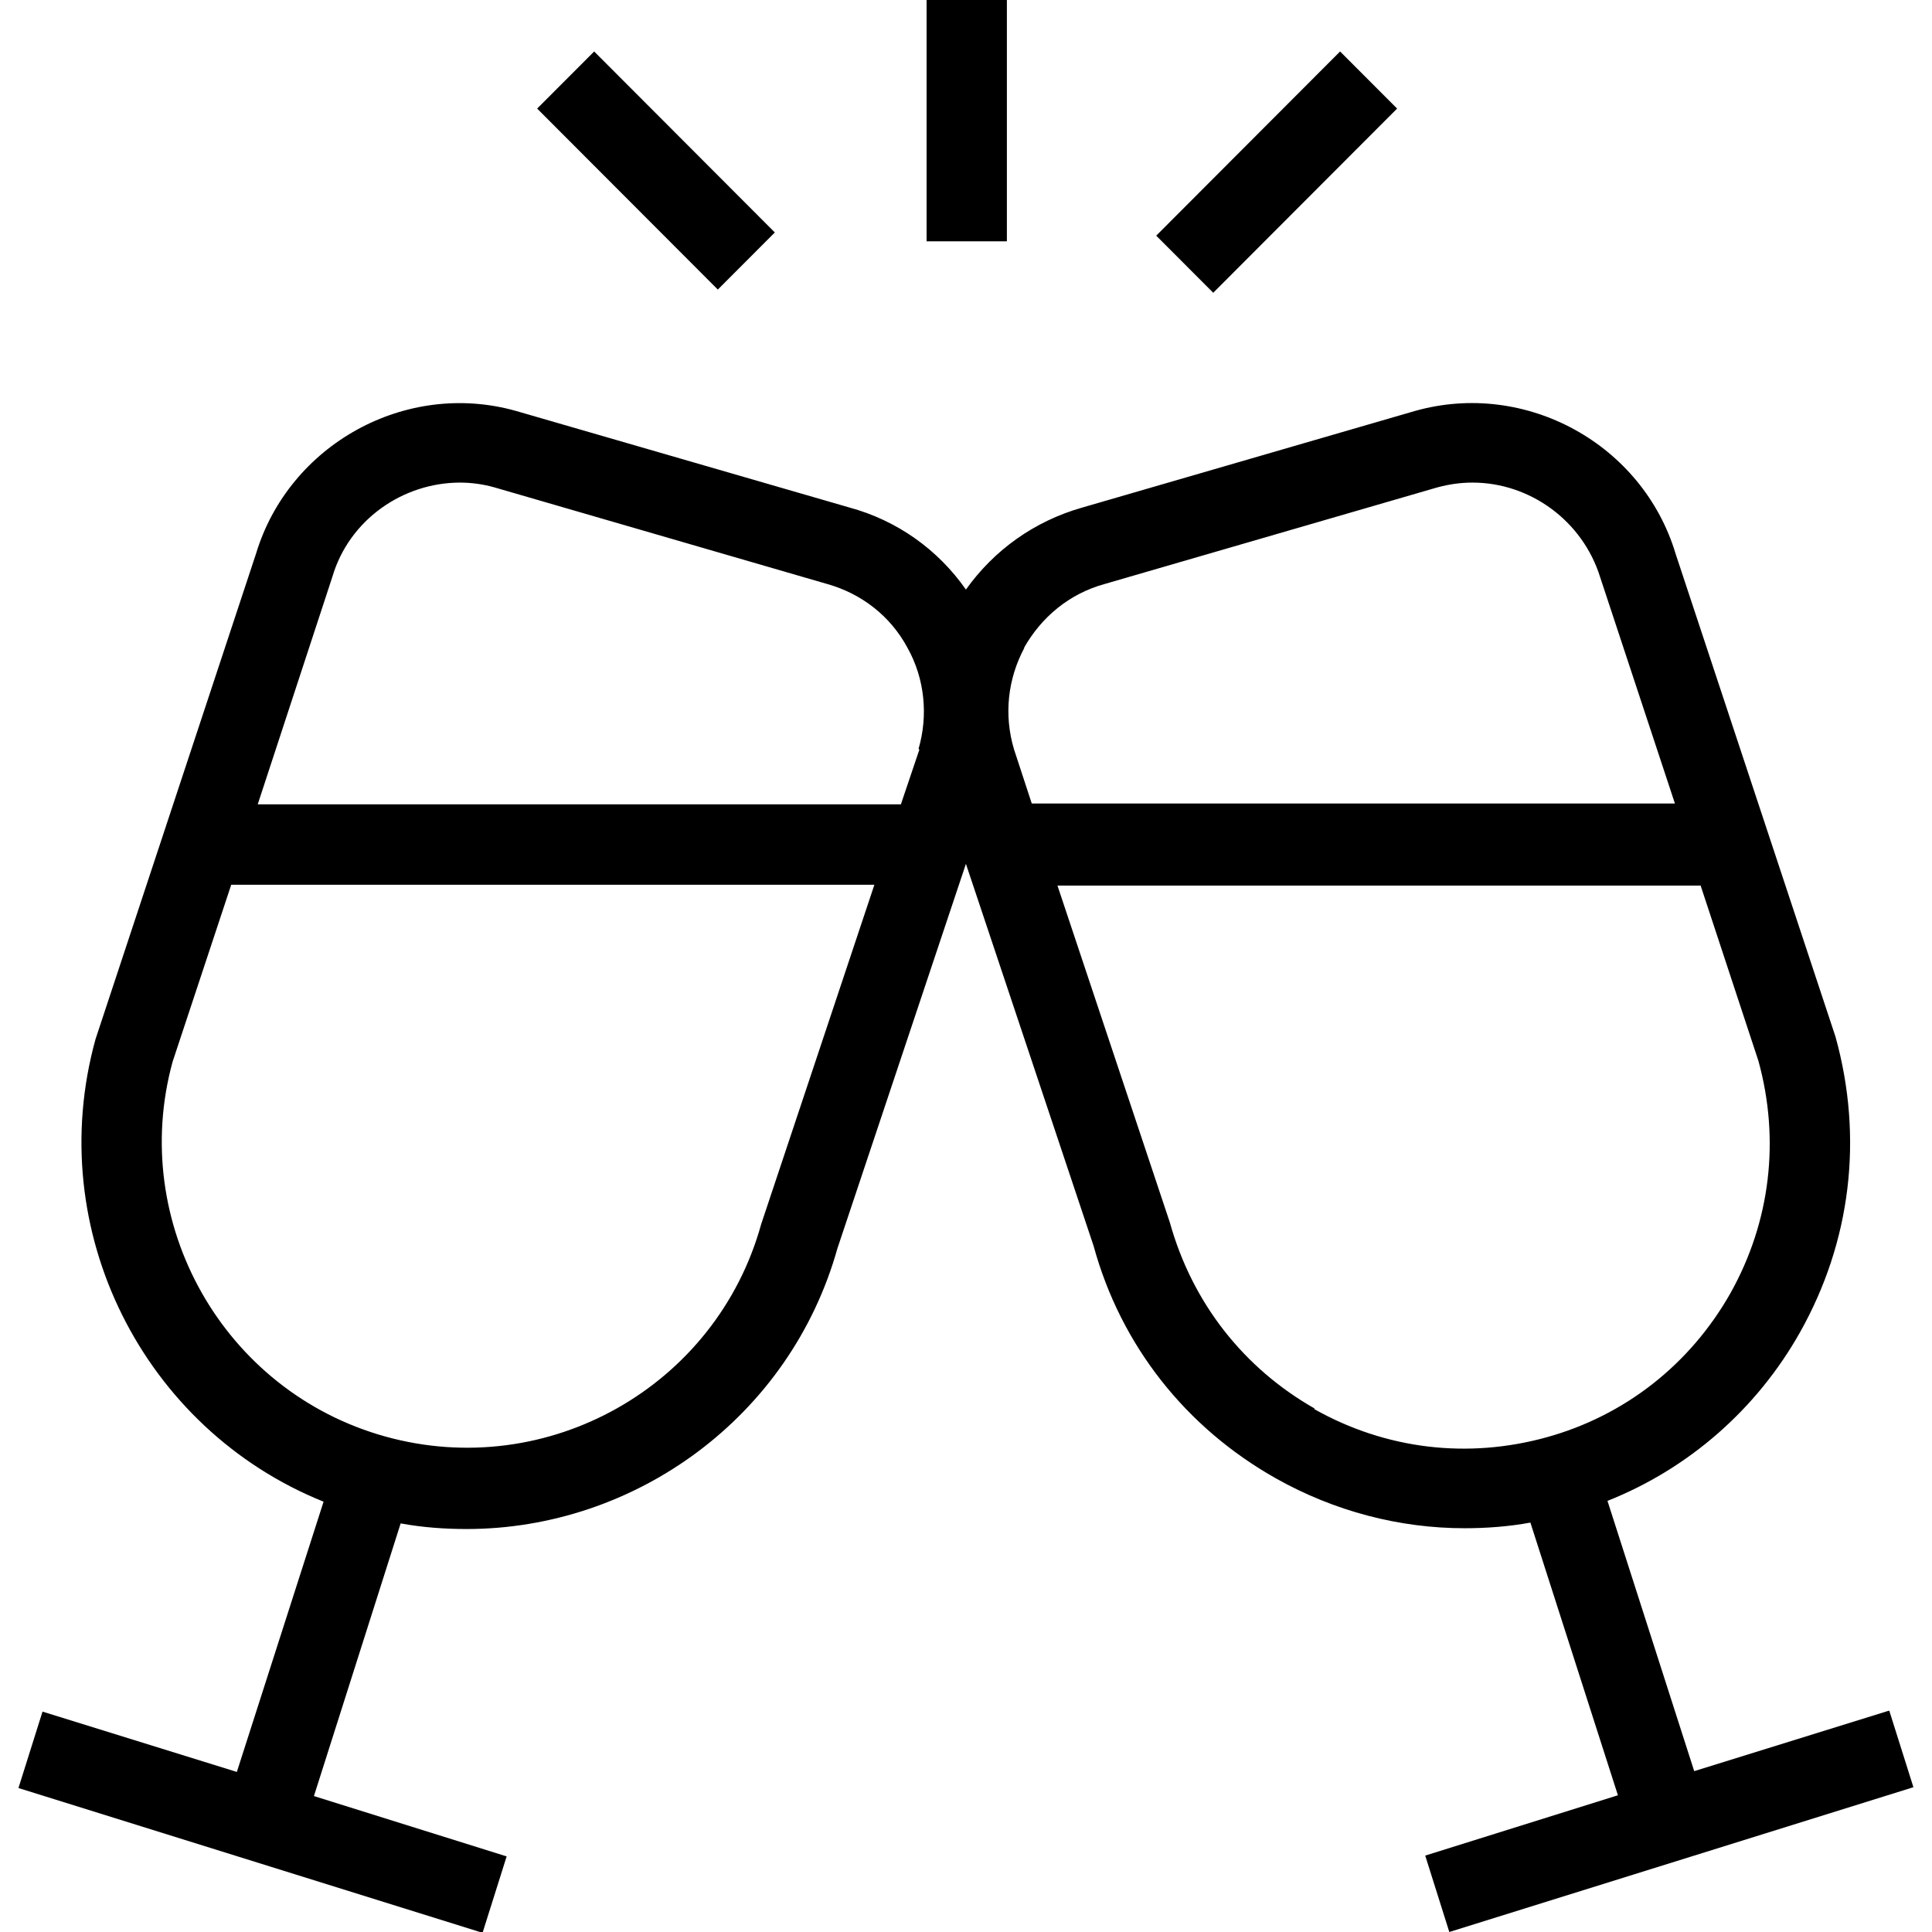 <svg width="100" height="100" viewBox="0 0 100 100" fill="none" xmlns="http://www.w3.org/2000/svg">
<g clip-path="url(#clip0_176_3)">
<path d="M97.749 88.551L87.692 91.674L83.203 77.685C87.401 76.02 90.933 72.939 93.178 68.942C95.796 64.28 96.461 58.909 95.006 53.664L86.736 28.684C85.032 22.981 78.964 19.65 73.229 21.274L56.022 26.27C53.529 26.977 51.451 28.476 49.996 30.516C48.541 28.435 46.422 26.936 43.97 26.27L26.722 21.274C20.987 19.65 14.96 23.023 13.257 28.643L4.944 53.788C2.201 63.697 7.438 73.98 16.748 77.727L12.259 91.715L2.201 88.593L0.955 92.548L24.977 100.042L26.224 96.087L16.249 92.964L20.738 78.851C21.86 79.059 23.023 79.142 24.145 79.142C32.873 79.142 40.894 73.356 43.346 64.613L49.996 44.713L56.604 64.488C58.017 69.65 61.384 73.897 66.039 76.52C69.073 78.227 72.439 79.101 75.805 79.101C76.927 79.101 78.091 79.017 79.213 78.809L83.743 92.923L73.769 96.045L75.016 100L99.038 92.506L97.791 88.551H97.749ZM39.398 63.364C37.071 71.773 28.343 76.686 19.948 74.355C11.553 72.023 6.648 63.281 8.934 54.954L11.968 45.795H45.258L39.398 63.364ZM47.586 38.801L46.63 41.632H13.34L17.205 29.85C18.078 26.894 20.862 24.979 23.813 24.979C24.395 24.979 25.018 25.062 25.6 25.229L42.806 30.225C44.593 30.724 46.09 31.89 46.962 33.514C47.877 35.137 48.043 37.053 47.544 38.759L47.586 38.801ZM52.989 33.555C53.903 31.932 55.358 30.724 57.186 30.225L74.392 25.229C75.016 25.062 75.597 24.979 76.221 24.979C79.172 24.979 81.915 26.936 82.829 29.892L86.694 41.59H53.404L52.49 38.801C51.95 37.011 52.157 35.137 53.03 33.514L52.989 33.555ZM68.034 72.898C64.376 70.816 61.716 67.444 60.553 63.281L54.734 45.837H88.024L91.016 54.913C92.139 58.992 91.64 63.239 89.562 66.944C87.484 70.608 84.118 73.272 80.044 74.396C75.972 75.52 71.732 75.021 68.034 72.939V72.898ZM62.797 15.154L59.846 12.198L69.363 2.664L72.314 5.62L62.797 15.154ZM37.154 14.988L27.803 5.62L30.754 2.664L40.105 12.032L37.154 14.988ZM52.116 12.49H47.96V0H52.116V12.49Z" fill="black"/>
</g>
<defs>
<clipPath id="clip0_176_3">
<rect width="100" height="100" fill="white"/>
</clipPath>
</defs>
</svg>
